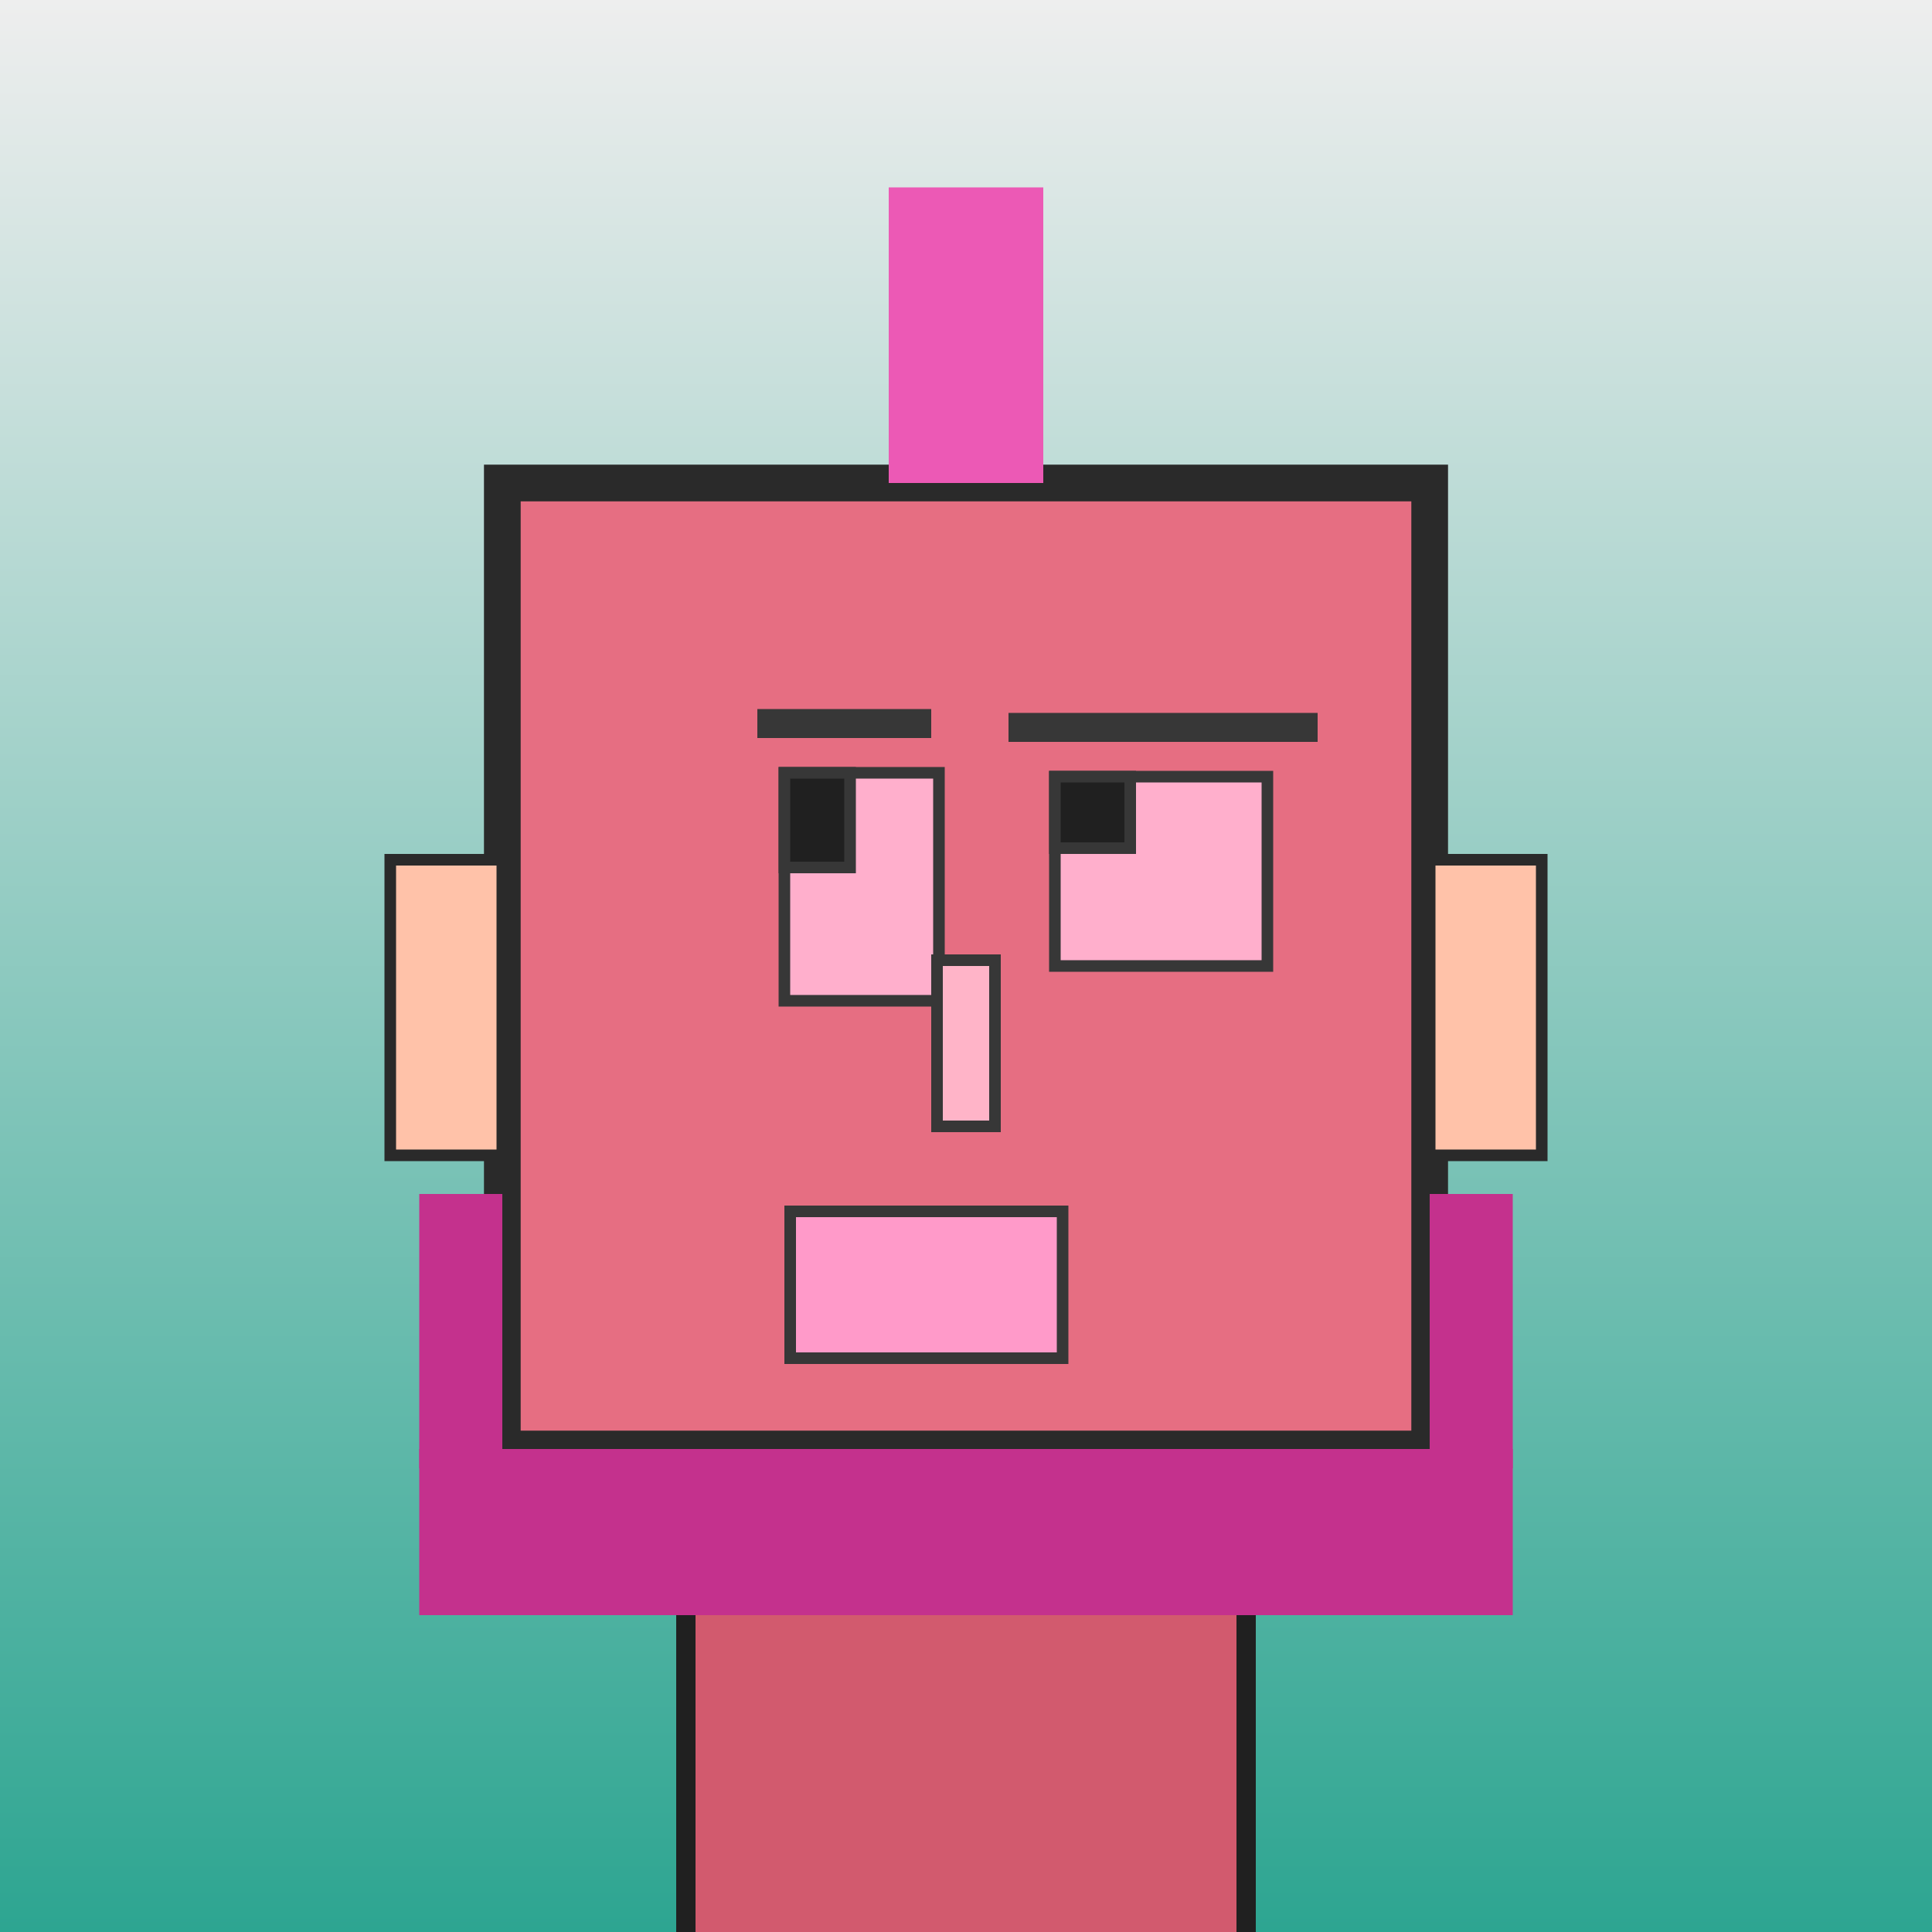 <?xml version="1.0" encoding="utf-8"?><svg viewBox="0 0 1000 1000" xmlns="http://www.w3.org/2000/svg"><defs><linearGradient gradientUnits="userSpaceOnUse" x1="500" y1="0" x2="500" y2="1000" id="bkStyle"><stop offset="0" style="stop-color: #eeeeee"/><stop offset="1" style="stop-color: rgb(45, 165, 145)"/></linearGradient></defs><rect id="background" width="1000" height="1000"  style="fill: url(#bkStyle);" onclick="background.style.fill='rgba(0,0,0,0)'"/><rect x="355" y="750" width="290" height="260" style="fill: rgb(210, 90, 110); stroke-width: 10px; stroke: rgb(32, 32, 32);"/><rect x="260" y="250" width="480" height="500" style="fill: rgb(230, 110, 130); stroke-width: 19px; stroke: rgb(42, 42, 42);"/><rect x="406" y="400" width="80" height="118" style="fill: rgb(322, 175, 204); stroke-width: 6px; stroke: rgb(55, 55, 55);"/><rect x="546" y="402" width="110" height="98" style="fill: rgb(322, 175, 204); stroke-width: 6px; stroke: rgb(55, 55, 55);"/><rect x="406" y="400" width="34" height="49" style="fill: rgb(32,32,32); stroke-width: 6px; stroke: rgb(55,55,55);"/><rect x="546" y="402" width="39" height="37" style="fill: rgb(32,32,32); stroke-width: 6px; stroke: rgb(55,55,55);"/><rect x="485" y="497" width="30" height="86" style="fill: rgb(336, 180, 200); stroke-width: 6px; stroke: rgb(55, 55, 55);"/><rect x="202" y="445" width="58" height="153" style="fill: rgb(332, 194, 169); stroke-width: 6px; stroke: rgb(42, 42, 42);"/><rect x="740" y="445" width="58" height="153" style="fill: rgb(332, 194, 169); stroke-width: 6px; stroke: rgb(42, 42, 42);"/><rect x="392" y="367" width="90" height="15" style="fill: rgb(55, 55, 55); stroke-width: 0px; stroke: rgb(0, 0, 0);"/><rect x="522" y="369" width="160" height="15" style="fill: rgb(55, 55, 55); stroke-width: 0px; stroke: rgb(0, 0, 0);"/><rect x="409" y="627" width="141" height="76" style="fill: rgb(310, 154, 201); stroke-width: 6px; stroke: rgb(55, 55, 55);"/><rect x="460" y="97" width="80" height="153" style="fill: rgb(236, 89, 181); stroke-width: 0px; stroke: rgb(0, 0, 0);"/><rect x="217" y="750" width="566" height="86" style="fill: rgb(196, 49, 141); stroke-width: 0px; stroke: rgb(0, 0, 0);"/><rect x="217" y="618" width="43" height="142" style="fill: rgb(196, 49, 141); stroke-width: 0px; stroke: rgb(0, 0, 0);"/><rect x="740" y="618" width="43" height="142" style="fill: rgb(196, 49, 141); stroke-width: 0px; stroke: rgb(0, 0, 0);"/></svg>